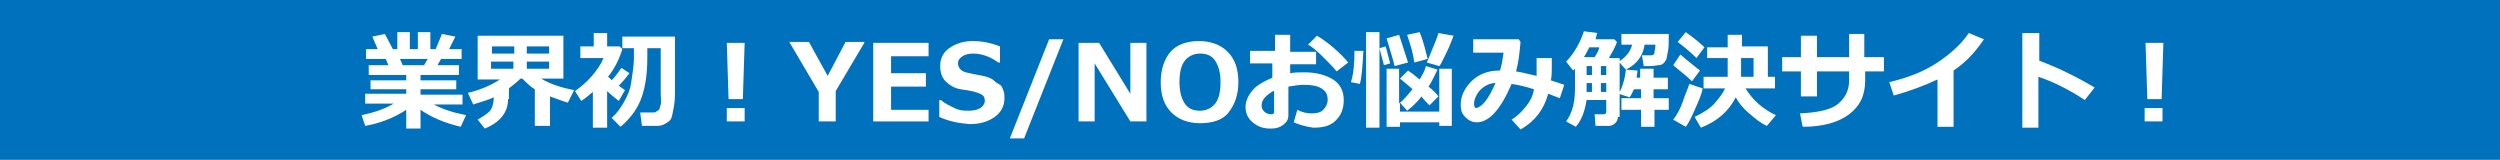 <?xml version="1.0" encoding="utf-8"?>
<!-- Generator: Adobe Illustrator 23.0.3, SVG Export Plug-In . SVG Version: 6.00 Build 0)  -->
<svg version="1.1" id="レイヤー_1" xmlns="http://www.w3.org/2000/svg" xmlns:xlink="http://www.w3.org/1999/xlink" x="0px"
	 y="0px" viewBox="0 0 280 17.9" style="enable-background:new 0 0 280 17.9;" xml:space="preserve">
<style type="text/css">
	.st0{fill:#0071BC;}
	.st1{fill:#FFFFFF;}
	.st2{enable-background:new    ;}
</style>
<g>
	<rect x="-20.2" y="-19" class="st0" width="342" height="57"/>
</g>
<g>
	<path class="st1" d="M10-45.7c1.4,0.2,2.5,1.3,2.5,3c0,1.8-1.3,3.4-3.9,3.4c-1.2,0-2.2-0.4-2.7-0.7l0.4-1c0.4,0.3,1.3,0.7,2.4,0.7
		c1.9,0,2.6-1.4,2.6-2.4c0-1.7-1.4-2.5-3-2.5H7.5v-1h0.8c1.1,0,2.6-0.7,2.6-2.1c0-1-0.6-1.9-2-1.9c-1,0-1.8,0.4-2.2,0.8l-0.4-1
		c0.6-0.4,1.6-0.9,2.8-0.9c2.1,0,3.1,1.3,3.1,2.7C12.1-47.3,11.3-46.3,10-45.7L10-45.7z"/>
	<path class="st1" d="M22.3-52.5c0,0.1-0.2,0.2-0.3,0.2c1.5,1.8,4.3,3.7,6.7,4.6c-0.2,0.2-0.5,0.6-0.6,0.9c-2.4-1.1-5.2-3-6.7-4.8
		c-1.3,1.7-3.9,3.6-6.6,4.9c-0.1-0.2-0.4-0.6-0.6-0.8c2.7-1.2,5.4-3.3,6.6-5.1L22.3-52.5z M21.6-42.7c0.4,0.6,0.9,1.1,1.5,1.6
		c1.2-0.6,2.7-1.6,3.6-2.3l1,0.7c-0.1,0.1-0.2,0.1-0.3,0.1c-0.9,0.6-2.3,1.4-3.5,2c1.3,0.8,2.8,1.3,4.6,1.5
		c-0.2,0.2-0.5,0.6-0.6,0.9c-3.3-0.6-5.9-2.1-7.2-4.5h-2.5v3.2c1.3-0.1,2.7-0.2,4-0.4v0.9c-2.4,0.3-4.9,0.5-6.4,0.7
		c0,0.1-0.1,0.2-0.2,0.2l-0.4-1.1l2-0.2V-48h3.7v-1.9l1.4,0.1c0,0.1-0.1,0.2-0.3,0.2v1.6h3.8v5.3C25.8-42.7,21.6-42.7,21.6-42.7z
		 M24.6-47.1h-6.5v1.4h6.5V-47.1z M18.1-45v1.4h6.5V-45H18.1z"/>
	<path class="st1" d="M33.1-39.5v-10.3l0,0l-1.9,1.1l-0.3-1l2.4-1.3h1.1v11.6L33.1-39.5L33.1-39.5z"/>
	<path class="st1" d="M41.2-46.3v5.1c1.2,1.9,3.5,1.9,6.2,1.9c1.8,0,3.9,0,5.2-0.1c-0.1,0.2-0.3,0.7-0.3,1c-1.1,0-2.8,0.1-4.3,0.1
		c-3.4,0-5.6,0-7.1-1.9c-0.7,0.7-1.4,1.4-2,1.9c0,0.1,0,0.2-0.1,0.2l-0.6-1.1c0.6-0.5,1.5-1.2,2.1-1.9v-4.2h-2v-1H41.2z M39.2-52.1
		c0.9,0.7,2,1.8,2.4,2.6l-0.9,0.6c-0.4-0.8-1.4-2-2.3-2.7L39.2-52.1z M44-51v3.2c0,2.2-0.2,5.2-1.5,7.3c-0.2-0.2-0.6-0.4-0.8-0.6
		c1.2-2,1.4-4.7,1.4-6.8v-4h8.4v10.4c0,1.2-0.6,1.2-2.7,1.2c0-0.3-0.2-0.7-0.3-0.9c0.4,0,0.8,0,1.1,0c0.9,0,0.9,0,0.9-0.3V-51H44z
		 M44.6-47.4h2.1v-1.3h-1.9v-0.8h1.9v-1.3l1.2,0.1c0,0.1-0.1,0.2-0.3,0.2v1h2.1v0.8h-2.1v1.3h2.3v0.8h-5.3V-47.4z M45.9-42.2v0.8
		h-0.8v-4.3h4.2v3.4L45.9-42.2L45.9-42.2z M48.4-44.9h-2.5v1.9h2.5V-44.9z"/>
	<path class="st1" d="M60-46.5h-4.6v8.4h-1v-13.7H60V-46.5z M59-51h-3.6v1.4H59V-51z M55.4-47.3H59v-1.5h-3.6V-47.3z M63.7-39.6
		h-4.9v0.8h-1v-6.5h5.8v5.7H63.7z M62.7-44.4h-3.9v1.5h3.9V-44.4z M58.8-40.5h3.9v-1.6h-3.9V-40.5z M67.3-51.8v12.2
		c0,1.4-0.6,1.4-3.3,1.4c0-0.3-0.2-0.8-0.4-1.1c0.5,0,1,0,1.4,0c1.1,0,1.2,0,1.2-0.4v-6.8h-4.7v-5.3C61.5-51.8,67.3-51.8,67.3-51.8z
		 M66.2-51h-3.7v1.4h3.7V-51z M62.5-47.3h3.7v-1.5h-3.7C62.5-48.8,62.5-47.3,62.5-47.3z"/>
	<path class="st1" d="M75.7-51v1.1h-4.2L71-46.6c0.2,0,0.5-0.1,0.9-0.1c2.1,0,3.9,1.2,3.9,3.6c0,2.3-1.7,3.9-4,3.9
		c-1.2,0-2.1-0.3-2.7-0.7l0.4-1c0.4,0.3,1.3,0.6,2.3,0.6c1.5,0,2.7-1.1,2.7-2.7c0-1.6-1-2.7-3.2-2.7c-0.6,0-1.1,0-1.5,0.1l0.7-5.4
		C70.5-51,75.7-51,75.7-51z"/>
	<path class="st1" d="M77.7-45.2c0-4,1.6-6,3.7-6c2.2,0,3.5,2.1,3.5,5.9c0,4-1.4,6.1-3.7,6.1C79.1-39.3,77.7-41.4,77.7-45.2z
		 M83.6-45.3c0-2.9-0.7-4.9-2.3-4.9c-1.4,0-2.3,1.8-2.3,4.9c0,3.1,0.9,5,2.3,5C83-40.3,83.6-42.6,83.6-45.3z"/>
	<path class="st1" d="M86.2-45.2c0-4,1.6-6,3.7-6c2.2,0,3.5,2.1,3.5,5.9c0,4-1.4,6.1-3.7,6.1C87.6-39.3,86.2-41.4,86.2-45.2z
		 M92.1-45.3c0-2.9-0.7-4.9-2.3-4.9c-1.4,0-2.3,1.8-2.3,4.9c0,3.1,0.9,5,2.3,5C91.5-40.3,92.1-42.6,92.1-45.3z"/>
	<path class="st1" d="M108.1-51.4v11.8c0,1.3-0.6,1.4-3.5,1.4c-0.1-0.3-0.2-0.8-0.4-1.1c0.6,0,1.1,0,1.5,0c1.2,0,1.3,0,1.3-0.4v-5
		H96.3v6.5h-1v-13.2H108.1z M96.3-50.4v4.7h4.8v-4.7H96.3z M102.1-45.7h5v-4.7h-5V-45.7z"/>
	<path class="st1" d="M117.4-43.6l0.6,4.9l-1.1,0.1l-0.6-4.8l-5.8,0.7l-0.1-1l5.8-0.7l-0.4-3.5l-4.9,0.6l-0.1-1l4.9-0.6l-0.4-3.1
		l1.5-0.1c0,0.2-0.1,0.3-0.4,0.3l0.3,2.6l4.7-0.6l0.1,1.1l-4.7,0.6l0.4,3.5l5.8-0.7l0.1,1L117.4-43.6z"/>
	<path class="st1" d="M135.8-46.9c0,0-0.1,0.1-0.2,0.1c-0.6,1.6-1.7,3.1-2.8,4.3c-0.2-0.2-0.5-0.4-0.8-0.5c0.9-0.8,1.9-2.3,2.3-3.3
		l-4.3,1l1.4,6.6l-0.9,0.2l-1.4-6.6l-3.5,0.8l-0.2-0.9L129-46l-0.7-3.2l1.3-0.1c0,0.1-0.1,0.2-0.3,0.3l0.6,2.8l5.1-1.1l0.1-0.1
		L135.8-46.9z"/>
	<path class="st1" d="M139-50.8c1.6,0.5,3.5,1.3,4.6,2.1l-0.6,1c-1.1-0.8-2.9-1.6-4.5-2.1L139-50.8z M138.9-40.1
		c5.5-1.7,9.1-4.8,11-9.1c0.3,0.3,0.7,0.5,1,0.6c-1.9,4.2-5.7,7.5-10.9,9.3c0,0.1-0.1,0.3-0.2,0.4L138.9-40.1z"/>
	<path class="st1" d="M152.2-44.4c1.2-1.2,3.6-4,4.5-4.9c0.4-0.4,0.8-0.6,1.2-0.6s0.8,0.2,1.3,0.6c2,1.8,5.2,5.4,7.5,8.4l-0.9,0.9
		c-2.2-3-5.4-6.7-7.2-8.3c-0.3-0.2-0.5-0.4-0.7-0.4s-0.4,0.2-0.6,0.4c-0.7,0.8-3,3.4-4,4.5v0.1c0,0.1-0.1,0.2-0.2,0.3L152.2-44.4z
		 M163.9-52.3c0.9,0,1.7,0.8,1.7,1.7c0,1-0.8,1.7-1.7,1.7c-1,0-1.7-0.8-1.7-1.7S163-52.3,163.9-52.3z M165.1-50.5
		c0-0.7-0.5-1.2-1.2-1.2s-1.2,0.6-1.2,1.2c0,0.7,0.6,1.2,1.2,1.2C164.6-49.3,165.1-49.9,165.1-50.5z"/>
	<path class="st1" d="M168.2-46.2h12.9v1.1h-12.3c-0.1,0.2-0.3,0.3-0.5,0.3L168.2-46.2z"/>
	<path class="st1" d="M183.9-50.8c1.6,0.5,3.5,1.3,4.6,2.1l-0.6,1c-1.1-0.8-2.9-1.6-4.5-2.1L183.9-50.8z M183.9-40.1
		c5.5-1.7,9.1-4.8,11-9.1c0.3,0.3,0.7,0.5,1,0.6c-1.9,4.2-5.7,7.5-10.9,9.3c0,0.1-0.1,0.3-0.2,0.4L183.9-40.1z"/>
	<path class="st1" d="M209.5-46.4c0,0.1-0.1,0.2-0.3,0.2v1.5h2.2v1h-2.2v4.3c0,0.6-0.1,0.9-0.6,1.1c-0.4,0.2-1.2,0.2-2.5,0.2
		c0-0.3-0.2-0.7-0.3-1c0.6,0,1.1,0,1.5,0c0.8,0,0.9,0,0.9-0.3v-4.3h-5.5v-0.6l-1.8,0.5v5.6h-1v-5.3l-2.1,0.6c0,0.1-0.1,0.2-0.2,0.2
		l-0.4-1.2c0.7-0.2,1.7-0.4,2.7-0.6v-3.8h-1.4c-0.2,0.9-0.4,1.8-0.6,2.4c-0.2-0.2-0.5-0.4-0.7-0.5c0.5-1.2,0.7-3.4,0.9-5.3l1.2,0.3
		c0,0.1-0.1,0.2-0.3,0.2c-0.1,0.6-0.2,1.3-0.2,2h1.2v-3.3l1.3,0.1c0,0.1-0.1,0.2-0.3,0.2v2.9h2v1h-2v3.5c0.7-0.2,1.4-0.3,2.1-0.5
		l0.1,0.6h5.2v-1.7C208.4-46.4,209.5-46.4,209.5-46.4z M207.4-47.6h4.2v1h-9.1v-1h3.9v-2h-3.1v-1h3.1v-1.9l1.3,0.1
		c0,0.1-0.1,0.2-0.3,0.2v1.6h3.3v1h-3.3L207.4-47.6L207.4-47.6z M205.3-40c-0.3-0.7-1.1-1.8-1.9-2.6l0.8-0.4
		c0.7,0.8,1.6,1.8,1.9,2.5L205.3-40z"/>
	<path class="st1" d="M218.6-49.9v0.9h-5.9v-0.9H218.6z M218-43.6v4.5h-3.7v0.7h-0.9v-5.3L218-43.6L218-43.6L218-43.6z M213.4-46.9
		v-0.9h4.7v0.9H213.4z M213.4-44.8v-0.9h4.7v0.9C218.1-44.8,213.4-44.8,213.4-44.8z M218-52v0.9h-4.5V-52H218z M217.1-42.7h-2.8v2.8
		h2.8V-42.7z M220.8-51.1v1c0,1.3-0.3,3-2,4.1c-0.2-0.2-0.5-0.6-0.8-0.7c1.5-1,1.8-2.3,1.8-3.4V-52h4.9v3.9c0,0.3,0,0.4,0.3,0.4h0.9
		c0.3,0,0.3-0.2,0.4-1.7c0.2,0.2,0.6,0.3,0.9,0.4c-0.1,1.8-0.3,2.3-1.1,2.3H225c-0.9,0-1.2-0.3-1.2-1.3v-3L220.8-51.1L220.8-51.1z
		 M225.6-45.8l0.7,0.3c0,0.1-0.1,0.1-0.1,0.2c-0.5,1.8-1.5,3.3-2.7,4.5c1.1,0.8,2.3,1.4,3.7,1.8c-0.2,0.2-0.5,0.6-0.7,0.9
		c-1.5-0.4-2.7-1.1-3.8-2c-1.2,0.9-2.6,1.6-4,2c-0.1-0.3-0.4-0.7-0.6-0.9c1.4-0.4,2.7-0.9,3.8-1.8c-1-1-1.7-2.2-2.3-3.6l0.9-0.3
		c0.5,1.2,1.2,2.3,2.1,3.2c0.9-0.9,1.7-2,2.2-3.3h-6.1v-1h6.6C225.3-45.8,225.6-45.8,225.6-45.8z"/>
	<path class="st1" d="M242-47.4h-3.2v1c0,3-0.9,6-4.9,7.8c-0.2-0.2-0.5-0.6-0.8-0.8c3.9-1.7,4.7-4.5,4.7-7v-1h-5v3.8h-1.1v-3.8h-3
		v-1.1h3v-3.3l1.5,0.1c0,0.2-0.2,0.3-0.4,0.3v2.9h5V-52l1.5,0.1c0,0.1-0.1,0.3-0.4,0.3v3.2h3.2v1H242z"/>
	<path class="st1" d="M256.1-51.1c-0.1,0.1-0.2,0.1-0.3,0.1c0,0-0.1,0-0.2,0c-1.2,1.2-2.9,2.6-4.4,3.7c0.1,0,0.3,0.1,0.4,0.2
		c0,0.1-0.2,0.2-0.3,0.2v8.3h-1.1v-8c-1.6,1.2-3.8,2.4-5.9,3.4c-0.2-0.2-0.4-0.6-0.6-0.9c4.2-1.9,8.8-5.3,11.3-8L256.1-51.1z"/>
	<path class="st1" d="M267-43.9c-1.6-0.9-3.7-1.9-5.4-2.5v7.7h-1.2v-13.4L262-52c0,0.2-0.1,0.3-0.4,0.3v4.5l0.2-0.3
		c1.8,0.7,4.2,1.7,5.8,2.6L267-43.9z"/>
	<path class="st1" d="M271.7-40.3c0-0.6,0.4-1,1-1s1,0.4,1,1s-0.4,1-1,1C272.2-39.3,271.7-39.8,271.7-40.3z M272.2-42.8l-0.2-8.5
		h1.5l-0.2,8.5H272.2z"/>
</g>
<g class="st2">
	<path class="st1" d="M45.5,12.3c-1.4,0.9-2.9,1.5-4.6,1.8l-0.4-1.2c1.4-0.3,2.6-0.7,3.6-1.3h-3.2v-1.1h4.6V10h-4v-1h4V8.4h-4.2V7.3
		h2.2l-0.3-0.7h-2.2V5.5h1.3l-0.6-1.4l1.4-0.3L44,5.5h0.5V3.6h1.4v1.9h0.9V3.6h1.4v1.9h0.6l0.7-1.7L51,4.1l-0.7,1.4h1.4v1.1h-2.3
		L49,7.3h2.4v1.1h-4.3v0.6h4v1h-4v0.6h4.7v1.1h-3.2c0.9,0.5,2.1,0.9,3.6,1.2l-0.6,1.3c-1.7-0.4-3.2-1-4.5-1.9v2.1h-1.6V12.3z
		 M44.8,6.6l0.3,0.7h2.4l0.4-0.7H44.8z"/>
	<path class="st1" d="M56.9,11.1c0,1.5-0.9,2.6-2.6,3.3l-0.8-1c0.5-0.3,1-0.6,1.3-0.9s0.5-0.9,0.5-1.6c-0.6,0.3-1.4,0.5-2.3,0.8
		l-0.6-1.3c1.3-0.3,2.5-0.8,3.6-1.5h-2.5V4h9.6v4.8h-2.5c1,0.6,2.2,1,3.7,1.3l-0.7,1.4c-0.7-0.2-1.4-0.5-2-0.7v3.3h-1.7V10
		c-0.5-0.3-0.9-0.7-1.4-1.2h-0.2c-0.4,0.4-0.8,0.7-1.3,1.1V11.1z M55.1,6h2.5V5.2h-2.5V6z M57.5,6.9h-2.5v0.8h2.5V6.9z M59,6h2.5
		V5.2H59V6z M61.5,6.9H59v0.8h2.5V6.9z"/>
	<path class="st1" d="M67.9,14.3h-1.5v-4c-0.4,0.3-0.8,0.7-1.3,1l-0.7-1.1c0.7-0.5,1.3-1,1.9-1.7s1-1.3,1.3-2H65V5.2h1.5V3.7h1.5
		v1.5h1.4l0.3,0.3c-0.3,1-0.8,2.1-1.6,3.1c0.1,0.1,0.3,0.2,0.4,0.4c0.5-0.5,0.8-1,1.1-1.4l0.9,0.6c-0.3,0.4-0.7,0.9-1.2,1.4l0.7,0.5
		l-0.7,1.2c-0.5-0.4-0.9-0.7-1.3-1.1V14.3z M69.5,14.2l-1-1c0.6-0.5,1-1.1,1.4-1.8s0.7-1.4,0.8-2.2S71,7.5,71,6.4v-1h-1.3V4.1h5.9
		v5.7c0,0.7,0,1.4-0.1,2s-0.2,1.1-0.3,1.4s-0.3,0.4-0.6,0.6s-0.6,0.3-1,0.3h-1.7l-0.2-1.5h1.4c0.1,0,0.3,0,0.4-0.1s0.2-0.1,0.3-0.2
		s0.1-0.3,0.2-0.6S74,11,74,10.5s0-1.1,0-1.7c0-0.4,0-1.5,0-3.4h-1.5c0,0.5,0,0.8,0,1.1c0,1.7-0.2,3.1-0.6,4.3S70.7,13.2,69.5,14.2z
		"/>
	<path class="st1" d="M83.4,4.8l-0.2,6.3h-1.6l-0.2-6.3H83.4z M83.4,13.6h-2v-1.5h2V13.6z"/>
	<path class="st1" d="M96.8,4.8l-3.2,5.4v3.4h-1.9v-3.3l-3.3-5.6h2.2l2.1,3.8l2-3.8H96.8z"/>
	<path class="st1" d="M104,13.6h-6.2V4.8h6.2v1.5h-4.2v1.9h3.9v1.5h-3.9v2.6h4.2V13.6z"/>
	<path class="st1" d="M105.2,13.1v-1.9h0.2c0.4,0.4,0.9,0.6,1.5,0.9s1.1,0.3,1.6,0.3c0.5,0,1-0.1,1.3-0.3s0.5-0.5,0.5-0.8
		c0-0.3-0.1-0.5-0.2-0.6s-0.5-0.3-0.9-0.4c-0.3-0.1-0.9-0.2-1.6-0.3s-1.3-0.5-1.7-0.9s-0.6-1-0.6-1.7c0-0.8,0.3-1.5,1-2
		s1.6-0.8,2.6-0.8c1.1,0,2.1,0.2,3.1,0.6V7h-0.2C111,6.4,110,6,109,6c-0.5,0-0.9,0.1-1.2,0.3s-0.5,0.4-0.5,0.8
		c0,0.3,0.1,0.5,0.3,0.7s0.5,0.3,1,0.4c0.4,0.1,1,0.2,1.5,0.3s1,0.3,1.2,0.5s0.5,0.4,0.7,0.5s0.3,0.4,0.4,0.7s0.1,0.5,0.1,0.8
		c0,0.9-0.4,1.6-1.1,2.1s-1.6,0.8-2.8,0.8C107.4,13.8,106.3,13.6,105.2,13.1z"/>
	<path class="st1" d="M119.1,4.4l-4.4,11.1h-1.6l4.4-11.1H119.1z"/>
	<path class="st1" d="M128.5,13.6h-1.9l-4-6.5v6.5h-1.8V4.8h2.3l3.5,5.7V4.8h1.8V13.6z"/>
	<path class="st1" d="M134.4,13.8c-1.3,0-2.4-0.4-3.2-1.2s-1.2-1.9-1.2-3.4c0-1.4,0.4-2.6,1.1-3.4s1.8-1.2,3.2-1.2
		c1.3,0,2.4,0.4,3.2,1.2s1.2,1.9,1.2,3.4c0,1.4-0.4,2.5-1.1,3.4S135.7,13.8,134.4,13.8z M134.4,6c-0.7,0-1.3,0.3-1.7,0.8
		s-0.6,1.3-0.6,2.4c0,1,0.2,1.8,0.6,2.4s1,0.8,1.7,0.8c0.7,0,1.3-0.3,1.7-0.8s0.6-1.3,0.6-2.4c0-1-0.2-1.8-0.6-2.4S135.1,6,134.4,6z
		"/>
	<path class="st1" d="M144.9,13.7l0.4-1.4c0.6,0.3,1.1,0.4,1.6,0.4c0.6,0,1-0.1,1.3-0.4s0.5-0.7,0.5-1.1c0-0.6-0.2-1-0.7-1.3
		s-1.1-0.4-2-0.4c-0.5,0-1.1,0.1-1.7,0.2v3.2c0,0.5-0.2,0.8-0.6,1.1s-0.8,0.4-1.4,0.4c-0.8,0-1.4-0.2-2-0.7c-0.5-0.4-0.8-1-0.8-1.7
		c0-0.7,0.3-1.3,0.8-1.9c0.5-0.6,1.3-1,2.2-1.4V7.1H140V5.7h2.8V3.9h1.7v1.9h2.9v1.4h-2.9v1c0.5-0.1,1.1-0.1,1.6-0.1
		c1.3,0,2.4,0.3,3.2,0.8s1.2,1.3,1.2,2.3c0,1-0.3,1.7-0.9,2.3s-1.4,0.8-2.5,0.8C146.3,14.2,145.6,14,144.9,13.7z M142.8,10.1
		c-1,0.5-1.5,1.1-1.5,1.7c0,0.3,0.1,0.5,0.3,0.7s0.5,0.3,0.8,0.3c0.2,0,0.3-0.1,0.3-0.3V10.1z M151,7l-1.3,1
		c-0.3-0.4-0.8-0.9-1.5-1.6s-1.3-1.2-1.7-1.4l1-1c0.5,0.3,1.1,0.7,1.8,1.3S150.5,6.4,151,7z"/>
	<path class="st1" d="M152.7,5.7c-0.1,1.8-0.2,3.1-0.4,3.7l-1-0.2c0.3-0.9,0.4-2.1,0.4-3.5L152.7,5.7z M154.5,14.3H153V3.6h1.5V14.3
		z M155.7,7.1L155,7.3l-0.5-1.9l0.7-0.2L155.7,7.1z M156.7,14.2h-1.4V7.7h1.4v3.9c0.5-0.4,1-1,1.5-1.6c-0.3-0.3-0.8-0.7-1.4-1.2
		l0.9-0.9c0.3,0.2,0.7,0.5,1.3,1c0.3-0.5,0.6-1,0.7-1.5l1.3,0.4c-0.3,0.6-0.6,1.3-1,1.9c0.5,0.4,0.9,0.8,1.1,1.1l-1,1
		c-0.3-0.3-0.6-0.6-0.9-1c-0.5,0.7-1.1,1.2-1.6,1.6l-0.8-0.9v1h4.4V7.7h1.4v6.4h-1.4v-0.4h-4.4V14.2z M157.7,7l-1.5,0.4
		c-0.1-0.4-0.4-1.5-0.9-3.1l1.4-0.4C157.1,5.1,157.4,6.1,157.7,7z M159.9,6.6L158.4,7c-0.1-0.9-0.4-1.9-0.8-3.1l1.4-0.3
		C159.5,4.8,159.7,5.9,159.9,6.6z M162.8,4c-0.2,0.5-0.4,1.1-0.8,1.9s-0.6,1.3-0.8,1.5L159.8,7c0.2-0.4,0.4-1,0.7-1.7
		s0.5-1.2,0.6-1.6L162.8,4z"/>
	<path class="st1" d="M175.2,9.5l-0.5,1.5l-1.3-0.5c-0.5,1.8-1.5,3.1-3.1,4l-1-1.1c0.8-0.5,1.3-1.1,1.7-1.6s0.7-1.1,0.8-1.8
		c-0.9-0.3-1.8-0.5-2.5-0.6c-1.2,2.8-2.5,4.3-3.9,4.3c-0.5,0-0.9-0.2-1.3-0.6s-0.5-0.8-0.5-1.4c0-0.9,0.4-1.8,1.2-2.6
		s1.9-1.2,3.1-1.2h0.1c0.2-0.6,0.3-1.3,0.4-2h-3.4V4.4h5.1l0.2,0.3c-0.1,1.1-0.2,2.2-0.5,3.3c0.7,0.1,1.4,0.3,2.3,0.5
		c0-0.3,0-0.7,0-1.3c0-0.2,0-0.4,0-0.7h1.7l0,1c0,0.6,0,1-0.1,1.5L175.2,9.5z M167.5,9.3c-0.5,0-1,0.2-1.4,0.5s-0.6,0.6-0.8,1
		s-0.2,0.7-0.2,0.9c0,0.2,0.1,0.4,0.2,0.4C166,12,166.7,11.1,167.5,9.3z"/>
	<path class="st1" d="M181.2,13.1c0,0.3-0.1,0.5-0.3,0.7s-0.5,0.3-0.7,0.3h-1.5l-0.1-1.3h1c0.2,0,0.3-0.1,0.3-0.3v-1.3h-2.2
		c-0.2,1.3-0.6,2.3-1.2,3l-1.1-0.6c0.3-0.4,0.5-0.8,0.7-1.4s0.3-1.4,0.3-2.4l0-2.1c-0.1,0.1-0.2,0.2-0.2,0.2l-0.8-1
		c0.4-0.4,0.8-0.9,1.2-1.6s0.6-1.2,0.8-1.8l1.5,0.2c-0.1,0.2-0.1,0.4-0.2,0.7h2.1l0.3,0.3c-0.2,0.6-0.5,1.1-0.9,1.8h1.2V13.1z
		 M177.4,6.4h1.2c0.3-0.5,0.5-0.8,0.5-1.1H178C177.8,5.7,177.6,6.1,177.4,6.4z M178.3,7.4h-0.6v1h0.6V7.4z M177.7,9.3v1h0.6v-1
		H177.7z M179.9,8.4v-1h-0.6v1H179.9z M179.9,10.3v-1h-0.6v1H179.9z M184.2,5c-0.2,1.3-0.9,2.2-2.1,2.8l-0.8-0.9
		c0.8-0.5,1.3-1.1,1.5-1.9l-1.2,0V3.8h5.3v0.3c0,0.7,0,1.3-0.1,1.7s-0.1,0.7-0.2,0.9s-0.2,0.3-0.3,0.4s-0.3,0.2-0.5,0.2
		s-0.5,0.1-1,0.1c-0.2,0-0.4,0-0.7,0l-0.2-1.2l1,0c0.2,0,0.4-0.1,0.4-0.3s0.1-0.5,0.1-0.7c0-0.1,0-0.2,0-0.2L184.2,5z M187,12.3
		h-1.7v1.9h-1.5v-1.9h-2.2V11h2.2v-1H183c-0.2,0.4-0.3,0.7-0.5,0.9l-1.2-0.4c0.4-0.7,0.7-1.7,0.8-2.7l1.3,0.1c0,0.3-0.1,0.6-0.1,0.8
		h0.4v-1h1.5v1h1.6V10h-1.6v1h1.7V12.3z"/>
	<path class="st1" d="M190.7,9.9c-0.1,0.6-0.4,1.3-0.8,2.2s-0.7,1.6-1.1,2.1l-1.4-0.8c0.4-0.5,0.8-1.2,1.1-2.1s0.6-1.5,0.7-1.9
		L190.7,9.9z M190.4,7.9l-0.9,1.2c-0.6-0.6-1.3-1.1-2.1-1.8l0.8-1.2C189.1,6.9,189.8,7.4,190.4,7.9z M190.9,5.3L190,6.5
		c-0.6-0.6-1.3-1.2-2.1-1.8l0.9-1.1C189.8,4.3,190.5,4.9,190.9,5.3z M194.4,10.9c-0.8,1.6-2.1,2.7-3.9,3.4l-0.7-1.2
		c1-0.5,1.8-1,2.3-1.6s0.9-1.1,1.1-1.6h-2.4V8.6h2.7V6.5h-2.3V5.3h2.3V3.9h1.6v1.3h2.9v3.4h0.8v1.3h-3.3c0.8,1.3,1.9,2.3,3.4,3
		l-1,1.2c-0.7-0.3-1.3-0.8-2-1.4S194.8,11.6,194.4,10.9z M195,6.5v2.1h1.4V6.5H195z"/>
	<path class="st1" d="M208.9,6.4h2.1V8h-2.1V9c0,1.7-0.6,2.9-1.8,3.8s-2.9,1.4-5.2,1.4l-0.3-1.5c2-0.1,3.5-0.4,4.3-1.1
		s1.2-1.5,1.2-2.6V8h-3.6v2.8h-1.8V8h-2.1V6.4h2.1V4h1.8v2.4h3.6V3.8h1.7V6.4z"/>
	<path class="st1" d="M218.8,14.2H217V8.9c-1.5,0.7-3.1,1.3-4.9,1.8l-0.5-1.5c2.1-0.5,3.9-1.2,5.4-2.2s2.7-2.1,3.5-3.3l1.7,0.7
		c-0.6,0.9-1.2,1.6-1.7,2.1s-1.1,1-1.7,1.4V14.2z"/>
	<path class="st1" d="M234.6,9.8l-1.1,1.4c-1.7-1.1-3.4-2-5.2-2.6v5.7h-1.8V3.7h1.9v3.1C230.3,7.5,232.4,8.5,234.6,9.8z"/>
	<path class="st1" d="M242.3,4.8l-0.2,6.3h-1.6l-0.2-6.3H242.3z M242.2,13.6h-2v-1.5h2V13.6z"/>
</g>
</svg>
